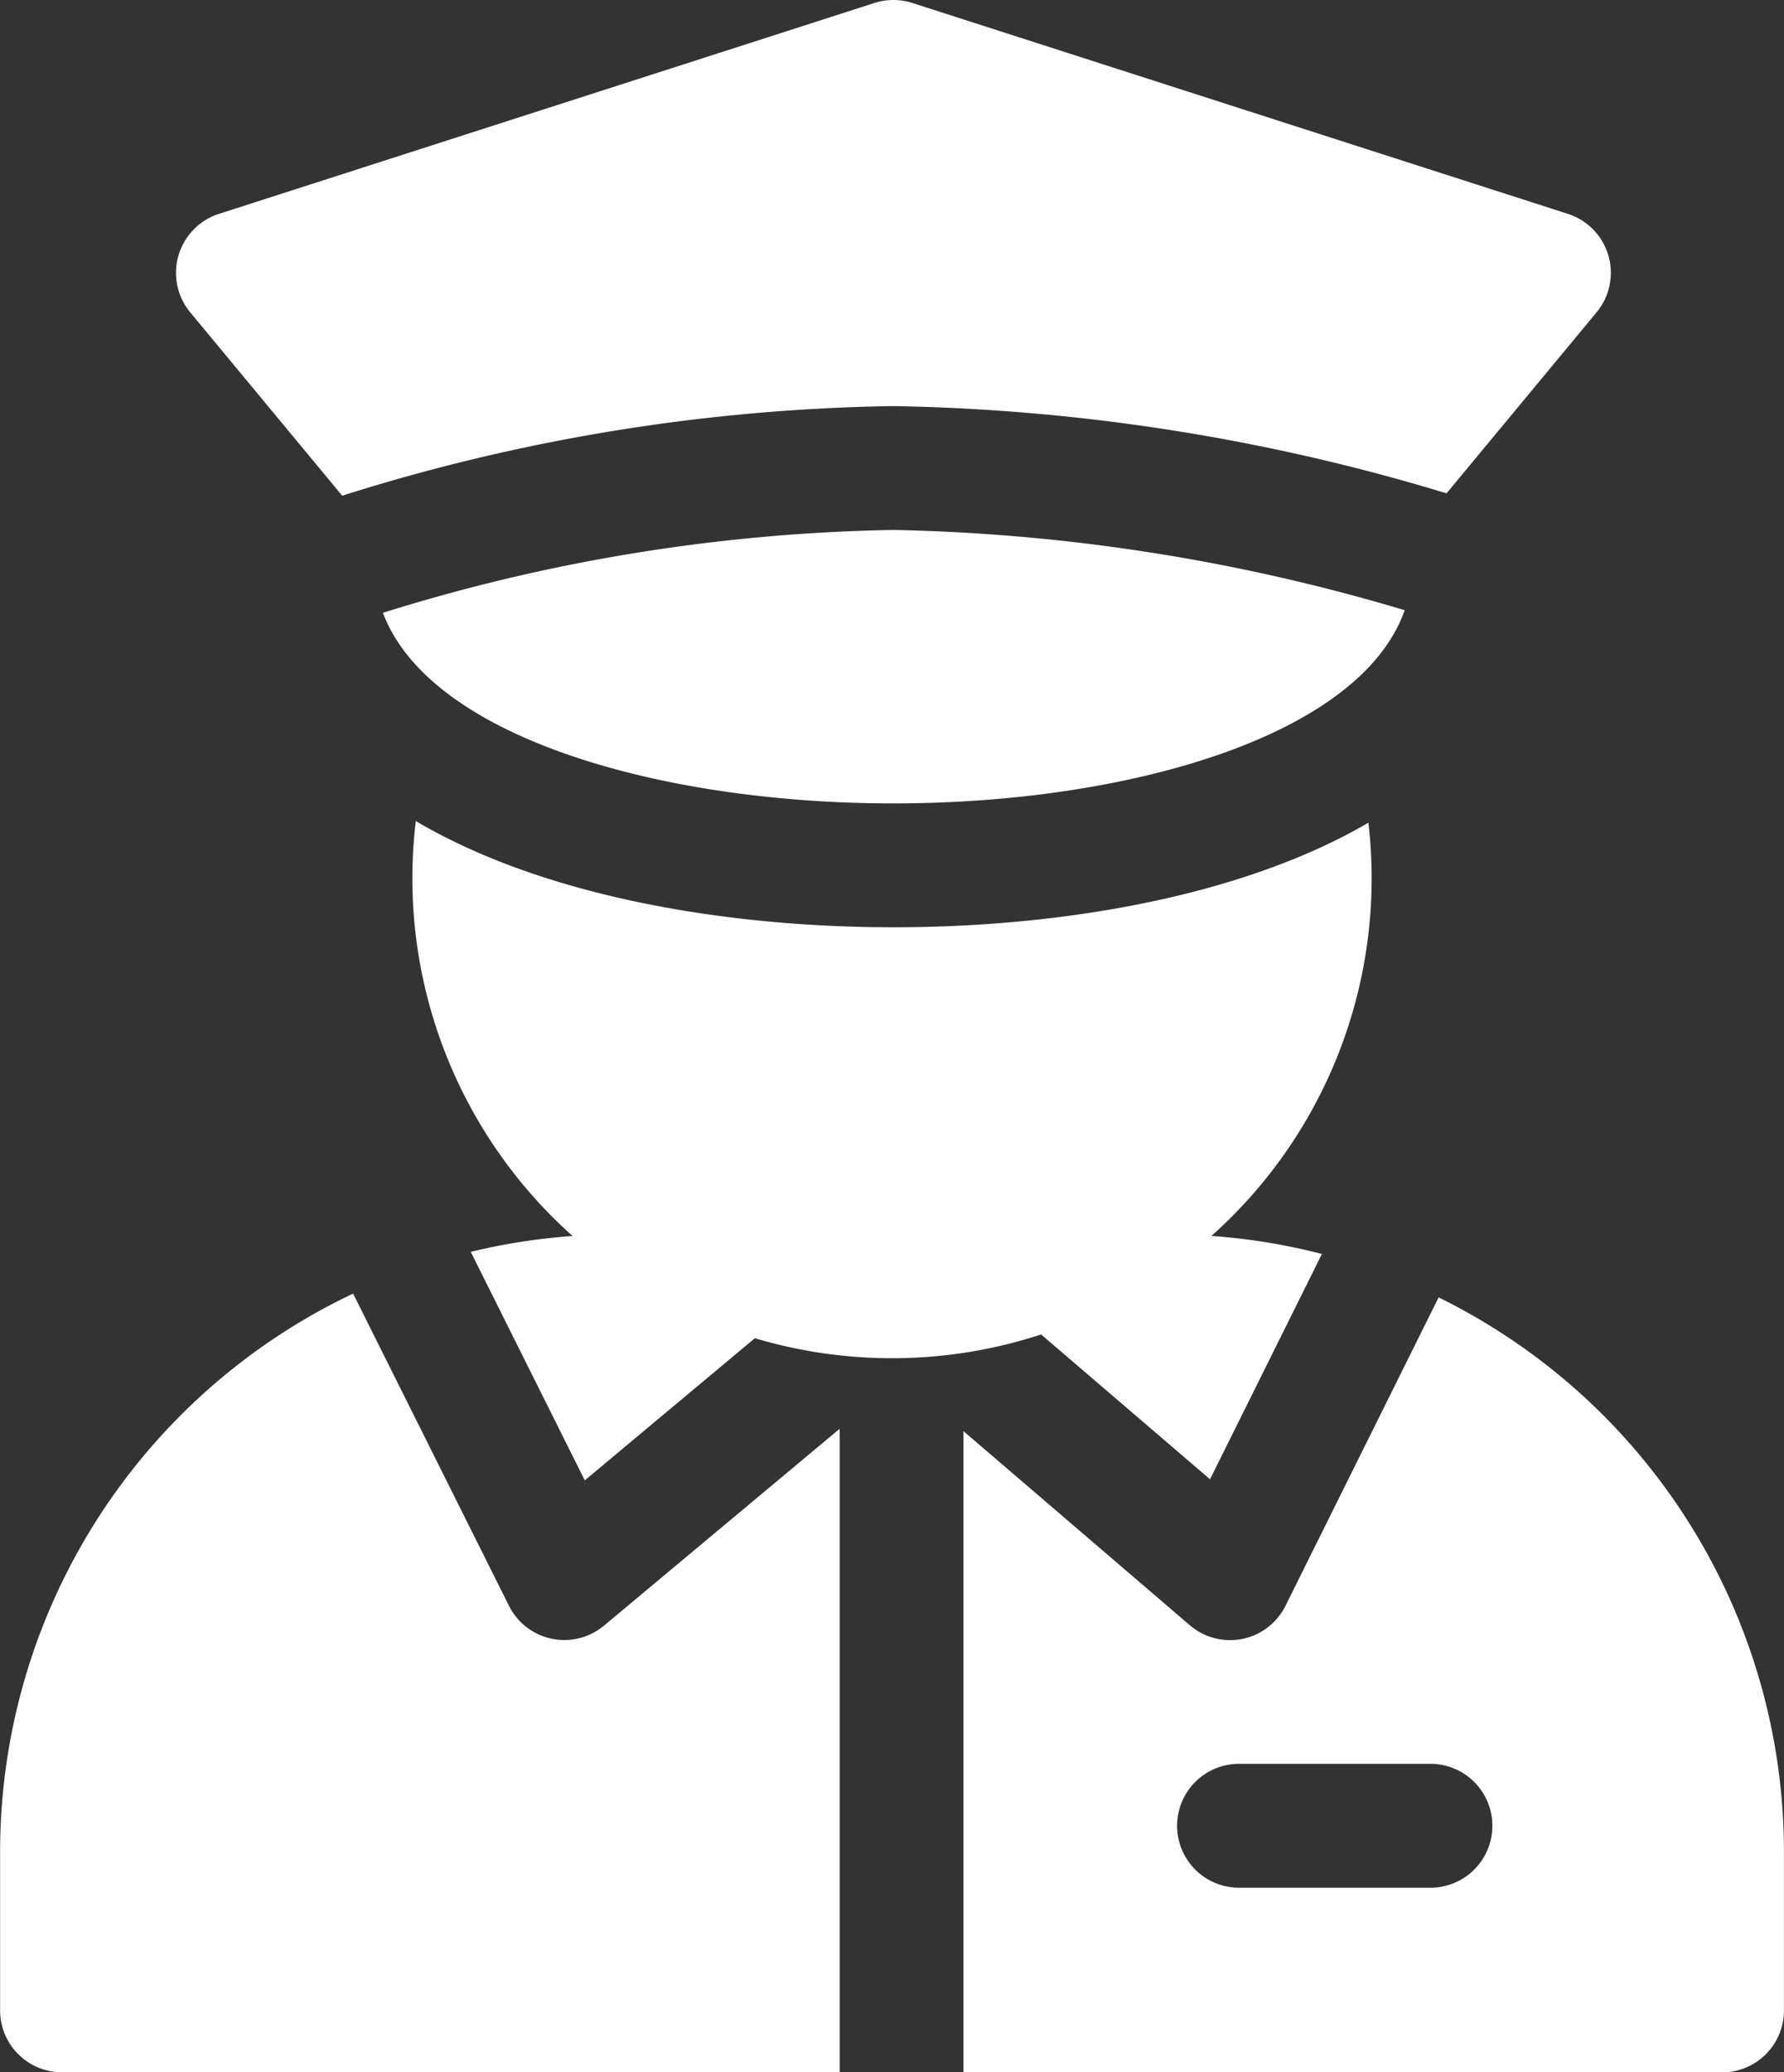 <svg xmlns="http://www.w3.org/2000/svg" width="71.492" height="83" viewBox="0 0 71.492 83">
  <rect x="0" y="0" width="71.492" height="83" fill="#333333" stroke="none"/>
  <g id="guard_765037" transform="translate(-35.496 -0.001)">
    <g id="Group_10549" data-name="Group 10549" transform="translate(35.496 51.813)">
      <g id="Group_10548" data-name="Group 10548">
        <path id="Path_6428" data-name="Path 6428" d="M59.7,332.914a2.481,2.481,0,0,1-3.81-.8l-6.244-12.5A24.746,24.746,0,0,0,35.5,341.957v6.365a2.481,2.481,0,0,0,2.481,2.481H69.144V325.029Z" transform="translate(-35.496 -319.615)" fill="#fff"/>
      </g>
    </g>
    <g id="Group_10551" data-name="Group 10551" transform="translate(74.105 51.965)">
      <g id="Group_10550" data-name="Group 10550">
        <path id="Path_6429" data-name="Path 6429" d="M292.706,320.55,286.571,332.9a2.481,2.481,0,0,1-3.836.78l-9.071-7.775v25.684h30.4a2.481,2.481,0,0,0,2.481-2.481v-6.365A24.744,24.744,0,0,0,292.706,320.55Zm-.327,23.643h-7.672a2.481,2.481,0,1,1,0-4.962h7.672a2.481,2.481,0,1,1,0,4.962Z" transform="translate(-273.664 -320.55)" fill="#fff"/>
      </g>
    </g>
    <g id="Group_10553" data-name="Group 10553" transform="translate(52.022 32.887)">
      <g id="Group_10552" data-name="Group 10552" transform="translate(0)">
        <path id="Path_6430" data-name="Path 6430" d="M175.878,205.158a19.293,19.293,0,0,0-.13-2.228c-5.147,3-12.438,4.187-19.02,4.187h-.03c-6.608,0-13.963-1.207-19.124-4.254a19.193,19.193,0,0,0,6.282,16.619,24.639,24.639,0,0,0-4.08.636l4.57,9.151,6.815-5.693a19.23,19.23,0,0,0,11.471-.15l6.769,5.8,4.484-9.024a24.613,24.613,0,0,0-4.428-.722A19.178,19.178,0,0,0,175.878,205.158Z" transform="translate(-137.437 -202.864)" fill="#fff"/>
      </g>
    </g>
    <g id="Group_10555" data-name="Group 10555" transform="translate(50.843 21.227)">
      <g id="Group_10554" data-name="Group 10554" transform="translate(0)">
        <path id="Path_6431" data-name="Path 6431" d="M150.637,130.938H150.6a72.444,72.444,0,0,0-20.438,3.318c1.886,5.02,11.213,7.634,20.44,7.634h.03c9.29,0,18.681-2.65,20.477-7.738A76.692,76.692,0,0,0,150.637,130.938Z" transform="translate(-130.164 -130.938)" fill="#fff"/>
      </g>
    </g>
    <g id="Group_10557" data-name="Group 10557" transform="translate(42.548 0.001)">
      <g id="Group_10556" data-name="Group 10556" transform="translate(0 0)">
        <path id="Path_6432" data-name="Path 6432" d="M136.4,10.234a2.481,2.481,0,0,0-1.622-1.667L108.507.12a2.483,2.483,0,0,0-1.519,0L80.72,8.567a2.481,2.481,0,0,0-1.15,3.945l6.089,7.343a76.869,76.869,0,0,1,22.071-3.589h.035a80.969,80.969,0,0,1,22.15,3.494l6.01-7.247A2.481,2.481,0,0,0,136.4,10.234Z" transform="translate(-78.998 -0.001)" fill="#fff"/>
      </g>
    </g>
  </g>
</svg>
